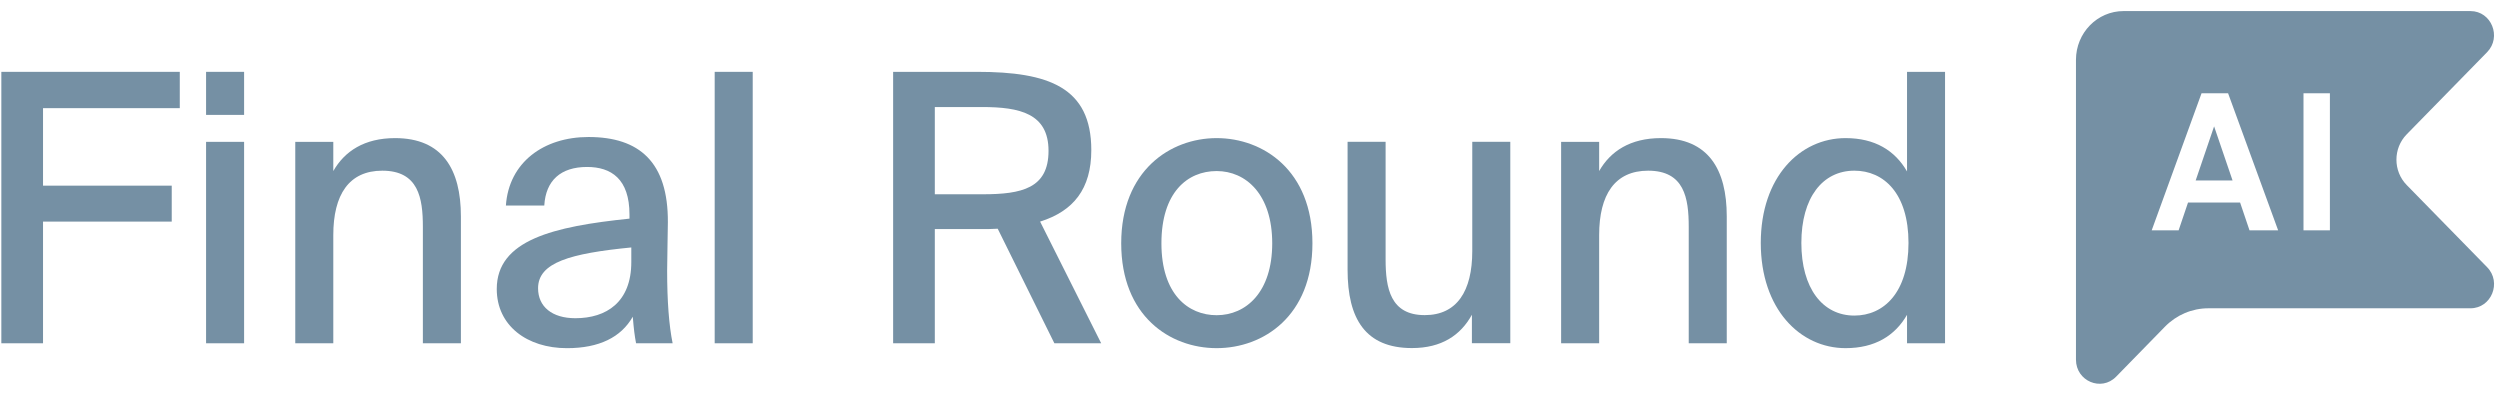 <svg width="270" height="43" viewBox="0 0 270 43" fill="none" xmlns="http://www.w3.org/2000/svg">
<path d="M0.145 7.759H19.416V11.681H4.647V20.051H18.547V23.933H4.647V37.074H0.145V7.759Z" fill="#7590A4"/>
<path d="M26.363 7.759V12.409H22.256V7.759H26.363ZM26.363 15.32V37.074H22.256V15.32H26.363Z" fill="#7590A4"/>
<path d="M35.996 18.474C37.219 16.331 39.352 14.916 42.669 14.916C47.803 14.916 49.777 18.312 49.777 23.367V37.075H45.67V24.499C45.67 21.386 45.196 18.434 41.287 18.434C37.693 18.434 35.996 21.022 35.996 25.389V37.075H31.889V15.32H35.996V18.474Z" fill="#7590A4"/>
<path d="M53.65 31.213C53.65 25.916 59.77 24.461 67.984 23.612V23.167C67.984 19.326 66.01 18.032 63.403 18.032C60.56 18.032 58.941 19.487 58.783 22.197H54.637C54.953 17.547 58.704 14.797 63.561 14.797C69.05 14.797 72.17 17.506 72.13 24.016C72.13 24.542 72.051 28.302 72.051 29.232C72.051 32.507 72.249 35.136 72.644 37.076H68.695C68.537 36.227 68.458 35.621 68.339 34.206C67.076 36.429 64.706 37.602 61.231 37.602C56.927 37.602 53.65 35.176 53.65 31.213ZM68.181 26.725C61.587 27.372 58.112 28.343 58.112 31.133C58.112 33.114 59.612 34.367 62.139 34.367C65.496 34.367 68.181 32.629 68.181 28.302V26.725Z" fill="#7590A4"/>
<path d="M81.293 37.074H77.186V7.759H81.293V37.074Z" fill="#7590A4"/>
<path d="M107.753 24.701C107.16 24.742 106.528 24.742 105.896 24.742H100.96V37.074H96.458V7.759H105.54C113.241 7.759 117.861 9.417 117.861 16.21C117.861 20.415 115.926 22.801 112.332 23.933L118.928 37.074H113.873L107.753 24.701ZM100.96 11.56V20.981H106.133C110.358 20.981 113.241 20.334 113.241 16.291C113.241 12.247 110.121 11.56 106.054 11.56H100.96Z" fill="#7590A4"/>
<path d="M141.743 26.278C141.743 34.123 136.453 37.6 131.398 37.6C126.343 37.6 121.091 34.123 121.091 26.278C121.091 18.434 126.382 14.916 131.398 14.916C136.412 14.916 141.743 18.393 141.743 26.278ZM131.398 34.042C134.557 34.042 137.4 31.575 137.4 26.278C137.4 20.981 134.557 18.474 131.398 18.474C128.238 18.474 125.434 20.779 125.434 26.278C125.434 31.777 128.318 34.042 131.398 34.042Z" fill="#7590A4"/>
<path d="M158.965 33.992C157.741 36.217 155.687 37.591 152.489 37.591C147.474 37.591 145.539 34.437 145.539 29.14V15.312H149.645V28.008C149.645 31.122 150.159 34.033 153.871 34.033C157.346 34.033 159.005 31.445 159.005 27.119V15.312H163.112V37.066H158.965V33.992Z" fill="#7590A4"/>
<path d="M172.709 18.474C173.932 16.331 176.065 14.916 179.381 14.916C184.514 14.916 186.49 18.312 186.49 23.367V37.075H182.383V24.499C182.383 21.386 181.91 18.434 178 18.434C174.407 18.434 172.709 21.022 172.709 25.389V37.075H168.601V15.32H172.709V18.474Z" fill="#7590A4"/>
<path d="M205.959 7.759H210.065V37.074H205.959V34.001C204.656 36.266 202.482 37.6 199.323 37.6C194.388 37.6 190.164 33.354 190.164 26.238C190.164 19.121 194.388 14.916 199.323 14.916C202.482 14.916 204.656 16.25 205.959 18.515V7.759ZM200.271 18.433C196.837 18.433 194.547 21.345 194.547 26.238C194.547 31.13 196.837 34.082 200.271 34.082C203.43 34.082 206.118 31.616 206.118 26.238C206.118 20.86 203.43 18.433 200.271 18.433Z" fill="#7590A4"/>
<path fill-rule="evenodd" clip-rule="evenodd" d="M238.506 33.295C236.743 33.295 235.058 34.01 233.807 35.29L228.541 40.681C226.944 42.319 224.204 41.16 224.204 38.841V6.453C224.211 3.548 226.507 1.196 229.345 1.196H266.809C269.073 1.196 270.205 4 268.606 5.637L259.926 14.506C258.445 16.016 258.445 18.476 259.926 19.985L268.606 28.854C270.214 30.492 269.073 33.295 266.809 33.295H238.506ZM237.766 10.076H240.634L246.039 24.876H242.946L241.93 21.874H236.307L235.291 24.876H232.383L237.766 10.076ZM237.133 19.489H241.116L239.123 13.648L237.133 19.489ZM248.777 24.877H251.629V10.076H248.777V24.877Z" fill="#7590A4"/>
</svg>
